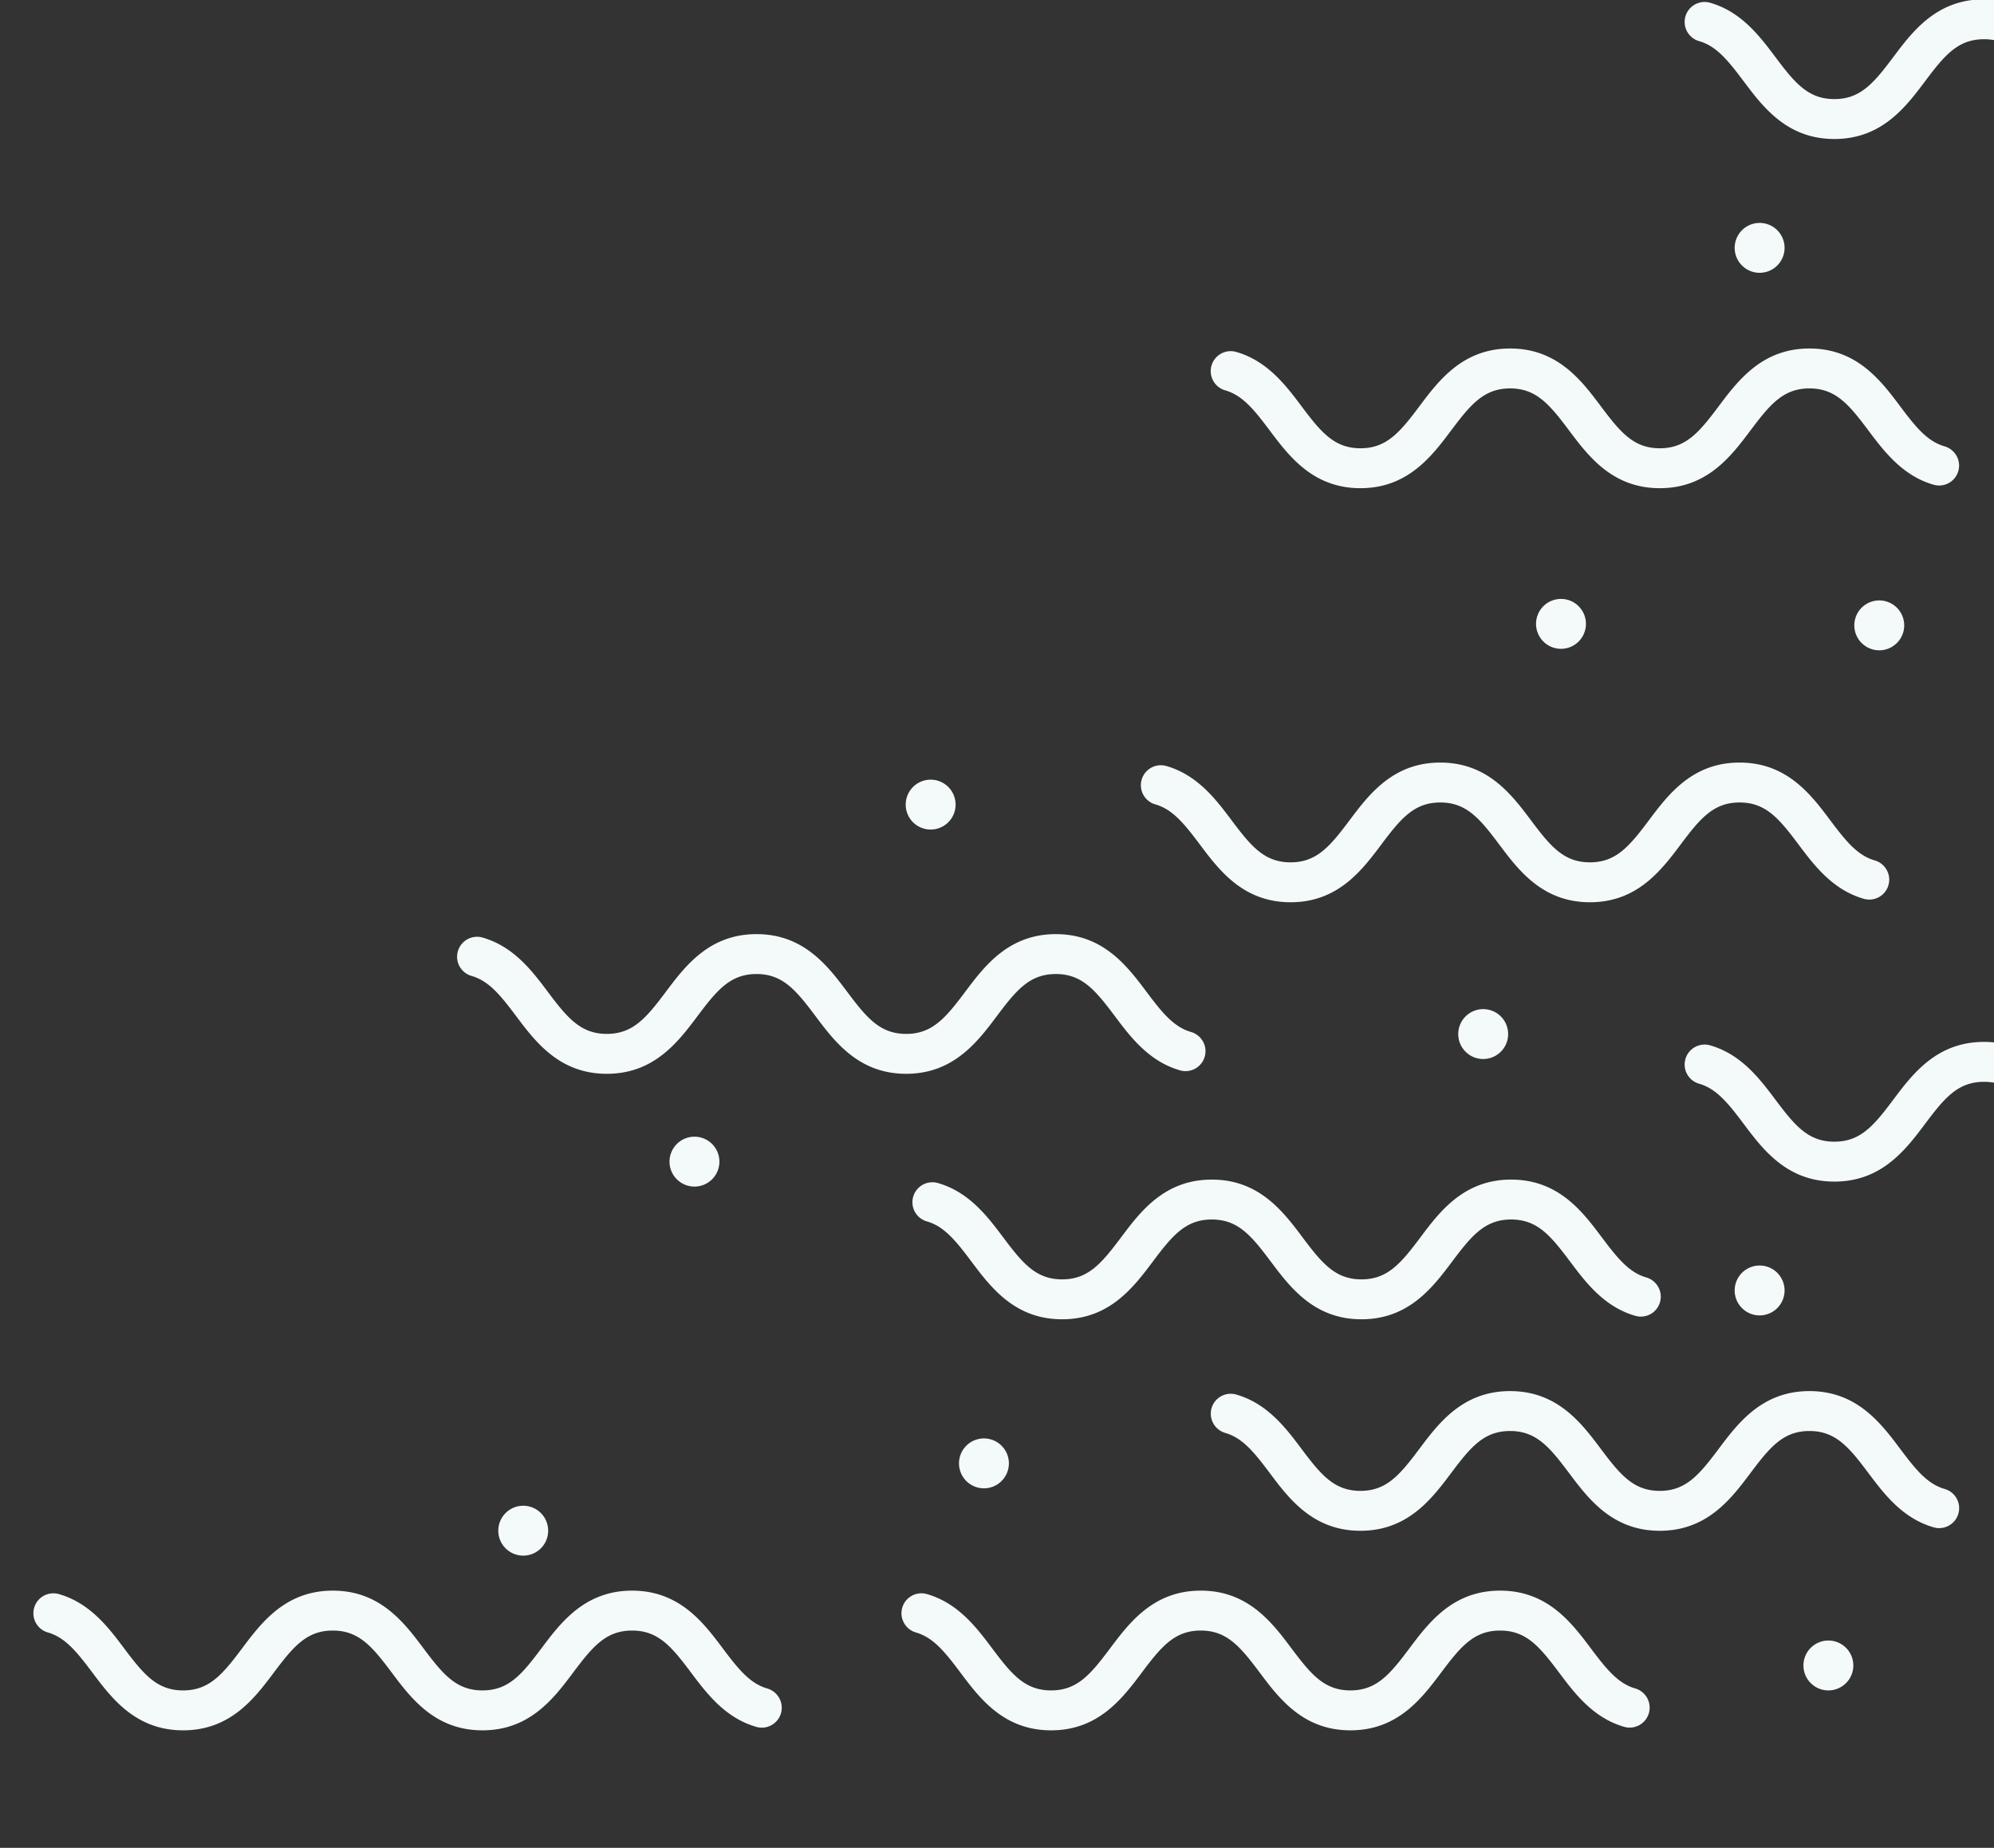 <?xml version="1.0" encoding="UTF-8"?>
<svg xmlns="http://www.w3.org/2000/svg" xmlns:xlink="http://www.w3.org/1999/xlink" width="505" height="468" viewBox="0 0 505 468">
  <rect x="0" y="0" width="505" height="468" fill="#333333" stroke="none"/>
  <defs>
    <clipPath id="clip-path">
      <rect id="Rectángulo_842" data-name="Rectángulo 842" width="505" height="468" fill="#fff"></rect>
    </clipPath>
    <clipPath id="clip-path-2">
      <rect id="Rectángulo_629" data-name="Rectángulo 629" width="505.366" height="438.406" fill="#f4fafa"></rect>
    </clipPath>
  </defs>
  <g id="Enmascarar_grupo_2" data-name="Enmascarar grupo 2" clip-path="url(#clip-path)">
    <g id="Grupo_326" data-name="Grupo 326" transform="translate(-0.366 -0.175)">
      <g id="Grupo_320" data-name="Grupo 320" clip-path="url(#clip-path-2)">
        <path id="Trazado_77" data-name="Trazado 77" d="M409.123,470.6a6.317,6.317,0,1,0,6.317-6.317,6.317,6.317,0,0,0-6.317,6.317" transform="translate(-165.88 -99.803)" fill="#f4fafa"></path>
        <path id="Trazado_78" data-name="Trazado 78" d="M212.871,499.279a6.317,6.317,0,1,0,6.317-6.317,6.317,6.317,0,0,0-6.317,6.317" transform="translate(-86.309 -111.433)" fill="#f4fafa"></path>
        <path id="Trazado_79" data-name="Trazado 79" d="M739.538,396.946a6.317,6.317,0,1,0,6.317-6.317,6.317,6.317,0,0,0-6.317,6.317" transform="translate(-299.847 -69.942)" fill="#f4fafa"></path>
        <path id="Trazado_80" data-name="Trazado 80" d="M790.5,113.63a6.317,6.317,0,1,0,6.317-6.317,6.317,6.317,0,0,0-6.317,6.317" transform="translate(-320.509 44.929)" fill="#f4fafa"></path>
        <path id="Trazado_81" data-name="Trazado 81" d="M386.422,189.981a6.317,6.317,0,1,0,6.317-6.317,6.317,6.317,0,0,0-6.317,6.317" transform="translate(-156.676 13.973)" fill="#f4fafa"></path>
        <path id="Trazado_82" data-name="Trazado 82" d="M768.825,556.692a6.317,6.317,0,1,0,6.317-6.317,6.317,6.317,0,0,0-6.317,6.317" transform="translate(-311.721 -134.711)" fill="#f4fafa"></path>
        <path id="Trazado_83" data-name="Trazado 83" d="M654.925,112.992a6.317,6.317,0,1,0,6.317-6.317,6.317,6.317,0,0,0-6.317,6.317" transform="translate(-265.54 45.188)" fill="#f4fafa"></path>
        <path id="Trazado_84" data-name="Trazado 84" d="M285.813,342.068a6.317,6.317,0,1,0,6.317-6.317,6.317,6.317,0,0,0-6.317,6.317" transform="translate(-115.884 -47.691)" fill="#f4fafa"></path>
        <path id="Trazado_85" data-name="Trazado 85" d="M621.784,287.727a6.317,6.317,0,1,0,6.317-6.317,6.317,6.317,0,0,0-6.317,6.317" transform="translate(-252.103 -25.659)" fill="#f4fafa"></path>
        <path id="Trazado_86" data-name="Trazado 86" d="M384.607,534.861a5.045,5.045,0,0,1,6.384-4.881c7.95,2.254,12.667,8.545,16.609,13.8,4.934,6.579,8.294,10.612,14.906,10.612s9.973-4.033,14.908-10.613c4.9-6.529,10.992-14.656,22.995-14.656s18.1,8.127,22.993,14.656c4.934,6.58,8.3,10.613,14.907,10.613s9.974-4.033,14.909-10.613c4.9-6.53,10.993-14.656,23-14.656s18.1,8.126,23,14.655c3.92,5.227,6.847,8.847,11.2,10.114a5.058,5.058,0,0,1-2.68,9.754c-7.952-2.253-12.671-8.545-16.614-13.8-4.935-6.58-8.3-10.613-14.909-10.613s-9.974,4.033-14.909,10.613c-4.9,6.53-10.993,14.656-23,14.656s-18.1-8.126-22.994-14.656c-4.934-6.58-8.3-10.613-14.907-10.613s-9.973,4.033-14.908,10.613c-4.9,6.529-10.992,14.656-22.994,14.656s-18.1-8.126-22.992-14.656c-3.919-5.226-6.846-8.846-11.2-10.113a5.091,5.091,0,0,1-3.71-4.871" transform="translate(-155.932 -126.095)" fill="#f4fafa"></path>
        <path id="Trazado_87" data-name="Trazado 87" d="M705.9,29.639a5.046,5.046,0,0,1-6.384,4.881c-7.95-2.254-12.667-8.545-16.609-13.8-4.934-6.58-8.294-10.612-14.906-10.612s-9.973,4.032-14.908,10.612c-4.9,6.529-10.992,14.656-22.995,14.656S612,27.249,607.1,20.72c-4.934-6.58-8.3-10.612-14.907-10.612s-9.974,4.032-14.909,10.612c-4.9,6.531-10.993,14.656-23,14.656s-18.1-8.126-23-14.655c-3.92-5.227-6.847-8.847-11.2-10.114A5.058,5.058,0,0,1,522.774.855c7.952,2.253,12.671,8.545,16.614,13.8,4.935,6.58,8.3,10.613,14.909,10.613s9.974-4.033,14.909-10.613C574.1,8.126,580.195,0,592.2,0s18.1,8.126,22.994,14.656c4.934,6.58,8.295,10.613,14.906,10.613S640.07,21.236,645,14.656C649.9,8.126,656,0,668,0s18.1,8.126,22.992,14.656c3.919,5.226,6.846,8.846,11.2,10.113a5.091,5.091,0,0,1,3.71,4.871" transform="translate(-209.377 88.439)" fill="#f4fafa"></path>
        <path id="Trazado_89" data-name="Trazado 89" d="M516.356,449.861a5.046,5.046,0,0,1,6.384-4.881c7.95,2.254,12.667,8.545,16.609,13.8,4.934,6.579,8.294,10.612,14.906,10.612s9.973-4.033,14.908-10.613c4.9-6.529,10.992-14.656,22.995-14.656s18.1,8.127,22.993,14.656c4.934,6.58,8.3,10.613,14.907,10.613s9.974-4.033,14.909-10.613c4.9-6.529,10.993-14.656,23-14.656s18.1,8.126,23,14.655c3.92,5.227,6.847,8.847,11.2,10.115a5.055,5.055,0,0,1-2.673,9.751c-7.952-2.253-12.671-8.545-16.614-13.8-4.935-6.58-8.3-10.613-14.909-10.613s-9.974,4.033-14.91,10.613c-4.9,6.53-10.993,14.656-23,14.656s-18.1-8.126-22.994-14.656c-4.934-6.58-8.294-10.613-14.906-10.613s-9.973,4.033-14.908,10.613c-4.9,6.529-10.992,14.656-22.994,14.656s-18.1-8.126-22.992-14.656c-3.919-5.226-6.846-8.846-11.2-10.113a5.091,5.091,0,0,1-3.71-4.871" transform="translate(-209.346 -91.632)" fill="#f4fafa"></path>
        <path id="Trazado_90" data-name="Trazado 90" d="M578.825,383.665a5.046,5.046,0,0,1-6.384,4.881c-7.95-2.254-12.667-8.545-16.609-13.8-4.934-6.579-8.294-10.611-14.906-10.611s-9.973,4.032-14.908,10.612c-4.9,6.529-10.992,14.656-22.995,14.656s-18.1-8.127-22.993-14.656c-4.934-6.58-8.3-10.612-14.907-10.612s-9.974,4.032-14.909,10.612c-4.9,6.53-10.993,14.656-23,14.656s-18.1-8.126-22.995-14.655c-3.921-5.227-6.847-8.847-11.2-10.115a5.055,5.055,0,0,1,2.672-9.751c7.952,2.253,12.671,8.545,16.614,13.8,4.935,6.58,8.3,10.613,14.909,10.613s9.974-4.033,14.909-10.613c4.9-6.53,10.993-14.656,23-14.656s18.1,8.126,22.994,14.656c4.934,6.58,8.3,10.613,14.906,10.613s9.973-4.033,14.908-10.613c4.9-6.529,10.992-14.656,22.994-14.656s18.1,8.126,22.992,14.656c3.919,5.226,6.846,8.846,11.2,10.113a5.091,5.091,0,0,1,3.71,4.871" transform="translate(-157.852 -55.101)" fill="#f4fafa"></path>
        <path id="Trazado_91" data-name="Trazado 91" d="M676.145,206.014a5.046,5.046,0,0,1-6.381,4.886c-7.95-2.254-12.667-8.545-16.609-13.8-4.934-6.579-8.294-10.612-14.906-10.612s-9.973,4.033-14.908,10.612c-4.9,6.529-10.992,14.656-22.995,14.656s-18.1-8.127-22.993-14.656c-4.934-6.579-8.3-10.612-14.907-10.612s-9.974,4.033-14.909,10.612c-4.9,6.53-10.993,14.656-23,14.656s-18.1-8.126-23-14.655c-3.92-5.227-6.847-8.847-11.2-10.114a5.055,5.055,0,0,1,2.672-9.751c7.952,2.253,12.671,8.545,16.614,13.8,4.935,6.58,8.3,10.613,14.909,10.613s9.974-4.033,14.91-10.613c4.9-6.53,10.993-14.656,23-14.656s18.1,8.126,22.994,14.656c4.934,6.58,8.295,10.613,14.907,10.613s9.973-4.033,14.908-10.613c4.9-6.529,10.992-14.656,22.994-14.656s18.1,8.126,22.992,14.656c3.919,5.226,6.845,8.846,11.2,10.113a5.091,5.091,0,0,1,3.71,4.871" transform="translate(-197.314 16.928)" fill="#f4fafa"></path>
        <path id="Trazado_92" data-name="Trazado 92" d="M204.395,558.764a5.046,5.046,0,0,1-6.384,4.881c-7.95-2.254-12.667-8.545-16.609-13.8-4.934-6.58-8.294-10.612-14.906-10.612s-9.973,4.032-14.908,10.612c-4.9,6.529-10.992,14.656-22.995,14.656s-18.1-8.127-22.993-14.656c-4.934-6.58-8.3-10.612-14.907-10.612s-9.974,4.032-14.909,10.612c-4.9,6.53-10.993,14.656-23,14.656s-18.1-8.126-23-14.655c-3.92-5.227-6.847-8.847-11.2-10.115a5.056,5.056,0,1,1,2.68-9.751c7.952,2.253,12.671,8.545,16.614,13.8,4.935,6.58,8.3,10.613,14.909,10.613s9.974-4.033,14.91-10.613c4.9-6.53,10.993-14.656,23-14.656s18.1,8.126,22.994,14.656c4.934,6.58,8.295,10.613,14.907,10.613s9.966-4.033,14.9-10.612c4.9-6.529,10.992-14.656,22.994-14.656s18.1,8.126,22.992,14.656c3.919,5.226,6.846,8.846,11.2,10.113a5.091,5.091,0,0,1,3.71,4.871" transform="translate(-6.043 -126.095)" fill="#f4fafa"></path>
        <path id="Trazado_93" data-name="Trazado 93" d="M384.889,279.1a5.046,5.046,0,0,1-6.384,4.881c-7.95-2.254-12.667-8.545-16.609-13.8-4.934-6.579-8.294-10.612-14.906-10.612s-9.973,4.032-14.908,10.612c-4.9,6.529-10.992,14.656-23,14.656s-18.1-8.127-22.993-14.656c-4.934-6.58-8.3-10.612-14.907-10.612s-9.974,4.032-14.909,10.612c-4.9,6.53-10.993,14.656-23,14.656s-18.1-8.126-23-14.655c-3.92-5.227-6.847-8.847-11.2-10.114a5.055,5.055,0,0,1,2.672-9.751c7.952,2.253,12.671,8.544,16.614,13.8,4.935,6.58,8.3,10.613,14.909,10.613s9.981-4.03,14.919-10.609c4.9-6.53,10.993-14.656,23-14.656s18.1,8.126,22.994,14.656c4.934,6.58,8.3,10.613,14.907,10.613S319.066,270.7,324,264.121c4.9-6.529,10.992-14.656,22.994-14.656s18.1,8.126,22.992,14.656c3.919,5.226,6.845,8.846,11.2,10.113a5.091,5.091,0,0,1,3.71,4.871" transform="translate(-79.223 -12.707)" fill="#f4fafa"></path>
        <path id="Trazado_95" data-name="Trazado 95" d="M794.072,295.375c-12,0-18.1,8.126-23,14.656-4.935,6.58-8.3,10.613-14.91,10.613s-9.974-4.033-14.909-10.613c-3.943-5.256-8.661-11.547-16.614-13.8a5.055,5.055,0,0,0-2.673,9.751c4.353,1.268,7.28,4.887,11.2,10.114,4.9,6.529,10.993,14.655,23,14.655s18.1-8.126,23-14.656c4.935-6.58,8.3-10.613,14.91-10.613a13.938,13.938,0,0,1,2.521.221V295.5a24.966,24.966,0,0,0-2.521-.13" transform="translate(-291.227 -31.321)" fill="#f4fafa"></path>
        <path id="Trazado_96" data-name="Trazado 96" d="M739.538,396.946a6.317,6.317,0,1,0,6.317-6.317,6.317,6.317,0,0,0-6.317,6.317" transform="translate(-299.847 -333.996)" fill="#f4fafa"></path>
        <path id="Trazado_97" data-name="Trazado 97" d="M794.072,295.375c-12,0-18.1,8.126-23,14.656-4.935,6.58-8.3,10.613-14.91,10.613s-9.974-4.033-14.909-10.613c-3.943-5.256-8.661-11.547-16.614-13.8a5.055,5.055,0,0,0-2.673,9.751c4.353,1.268,7.28,4.887,11.2,10.114,4.9,6.529,10.993,14.655,23,14.655s18.1-8.126,23-14.656c4.935-6.58,8.3-10.613,14.91-10.613a13.938,13.938,0,0,1,2.521.221V295.5a24.966,24.966,0,0,0-2.521-.13" transform="translate(-291.227 -295.375)" fill="#f4fafa"></path>
      </g>
    </g>
  </g>
</svg>
